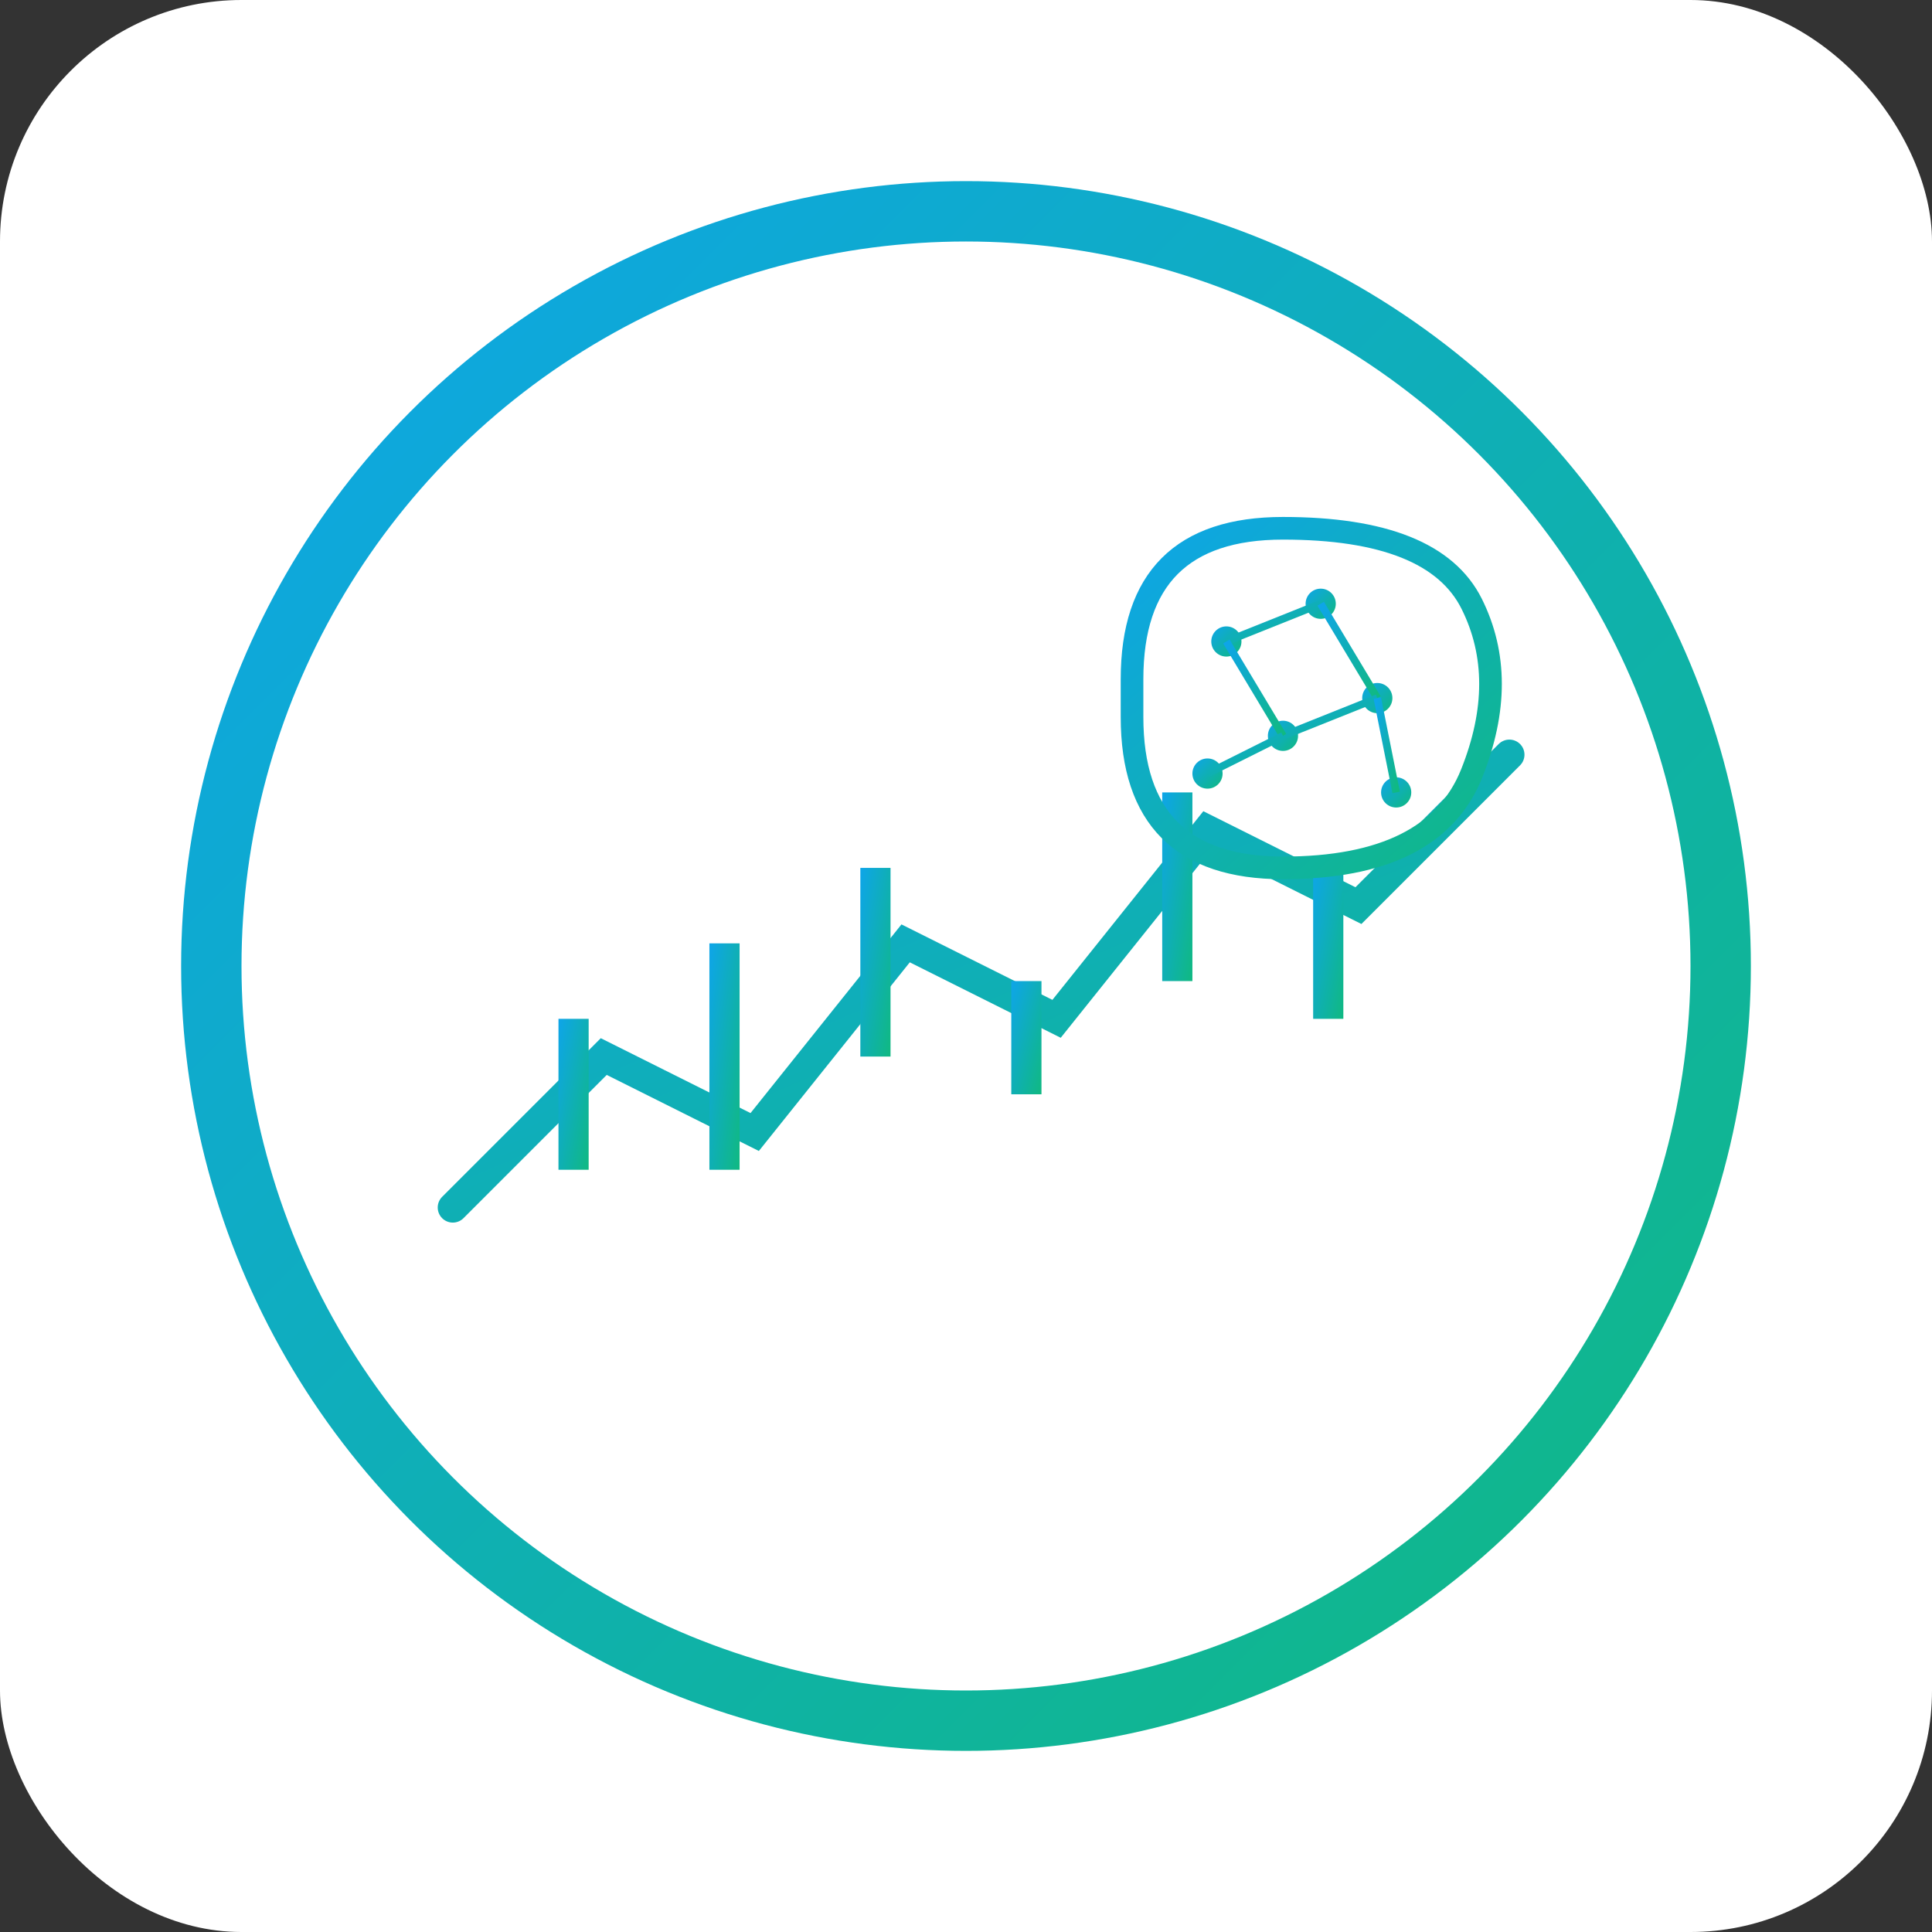<svg width="512" height="512" viewBox="0 0 512 512" fill="none" xmlns="http://www.w3.org/2000/svg">
  <rect x="0" y="0" width="512" height="512" fill="#333333" stroke="none"/>
  <defs>
    <linearGradient id="brandGradient" x1="0%" y1="0%" x2="100%" y2="100%">
      <stop offset="0%" style="stop-color:#0ea5e9;stop-opacity:1" />
      <stop offset="100%" style="stop-color:#10b981;stop-opacity:1" />
    </linearGradient>
  </defs>
  <rect width="512" height="512" rx="64" fill="white"/>
  
  <!-- Circular Background -->
  <circle cx="256" cy="256" r="200" stroke="url(#brandGradient)" stroke-width="16" fill="none"/>
  
  <!-- Stock Chart Lines -->
  <path d="M120 320 L160 280 L200 300 L240 250 L280 270 L320 220 L360 240 L400 200" stroke="url(#brandGradient)" stroke-width="8" fill="none" stroke-linecap="round"/>
  
  <!-- Candlestick Chart -->
  <rect x="148" y="270" width="8" height="40" fill="url(#brandGradient)"/>
  <rect x="188" y="250" width="8" height="60" fill="url(#brandGradient)"/>
  <rect x="228" y="230" width="8" height="50" fill="url(#brandGradient)"/>
  <rect x="268" y="260" width="8" height="30" fill="url(#brandGradient)"/>
  <rect x="308" y="210" width="8" height="50" fill="url(#brandGradient)"/>
  <rect x="348" y="230" width="8" height="40" fill="url(#brandGradient)"/>
  
  <!-- Brain Neural Network -->
  <g transform="translate(300, 140)">
    <!-- Brain outline -->
    <path d="M0 40 Q0 0 40 0 Q80 0 90 20 Q100 40 90 65 Q80 90 40 90 Q0 90 0 50 Z" stroke="url(#brandGradient)" stroke-width="6" fill="none"/>
    
    <!-- Neural nodes -->
    <circle cx="25" cy="30" r="4" fill="url(#brandGradient)"/>
    <circle cx="50" cy="20" r="4" fill="url(#brandGradient)"/>
    <circle cx="65" cy="45" r="4" fill="url(#brandGradient)"/>
    <circle cx="40" cy="55" r="4" fill="url(#brandGradient)"/>
    <circle cx="70" cy="70" r="4" fill="url(#brandGradient)"/>
    <circle cx="20" cy="65" r="4" fill="url(#brandGradient)"/>
    
    <!-- Connections -->
    <line x1="25" y1="30" x2="50" y2="20" stroke="url(#brandGradient)" stroke-width="2"/>
    <line x1="50" y1="20" x2="65" y2="45" stroke="url(#brandGradient)" stroke-width="2"/>
    <line x1="40" y1="55" x2="65" y2="45" stroke="url(#brandGradient)" stroke-width="2"/>
    <line x1="65" y1="45" x2="70" y2="70" stroke="url(#brandGradient)" stroke-width="2"/>
    <line x1="25" y1="30" x2="40" y2="55" stroke="url(#brandGradient)" stroke-width="2"/>
    <line x1="20" y1="65" x2="40" y2="55" stroke="url(#brandGradient)" stroke-width="2"/>
  </g>
</svg>